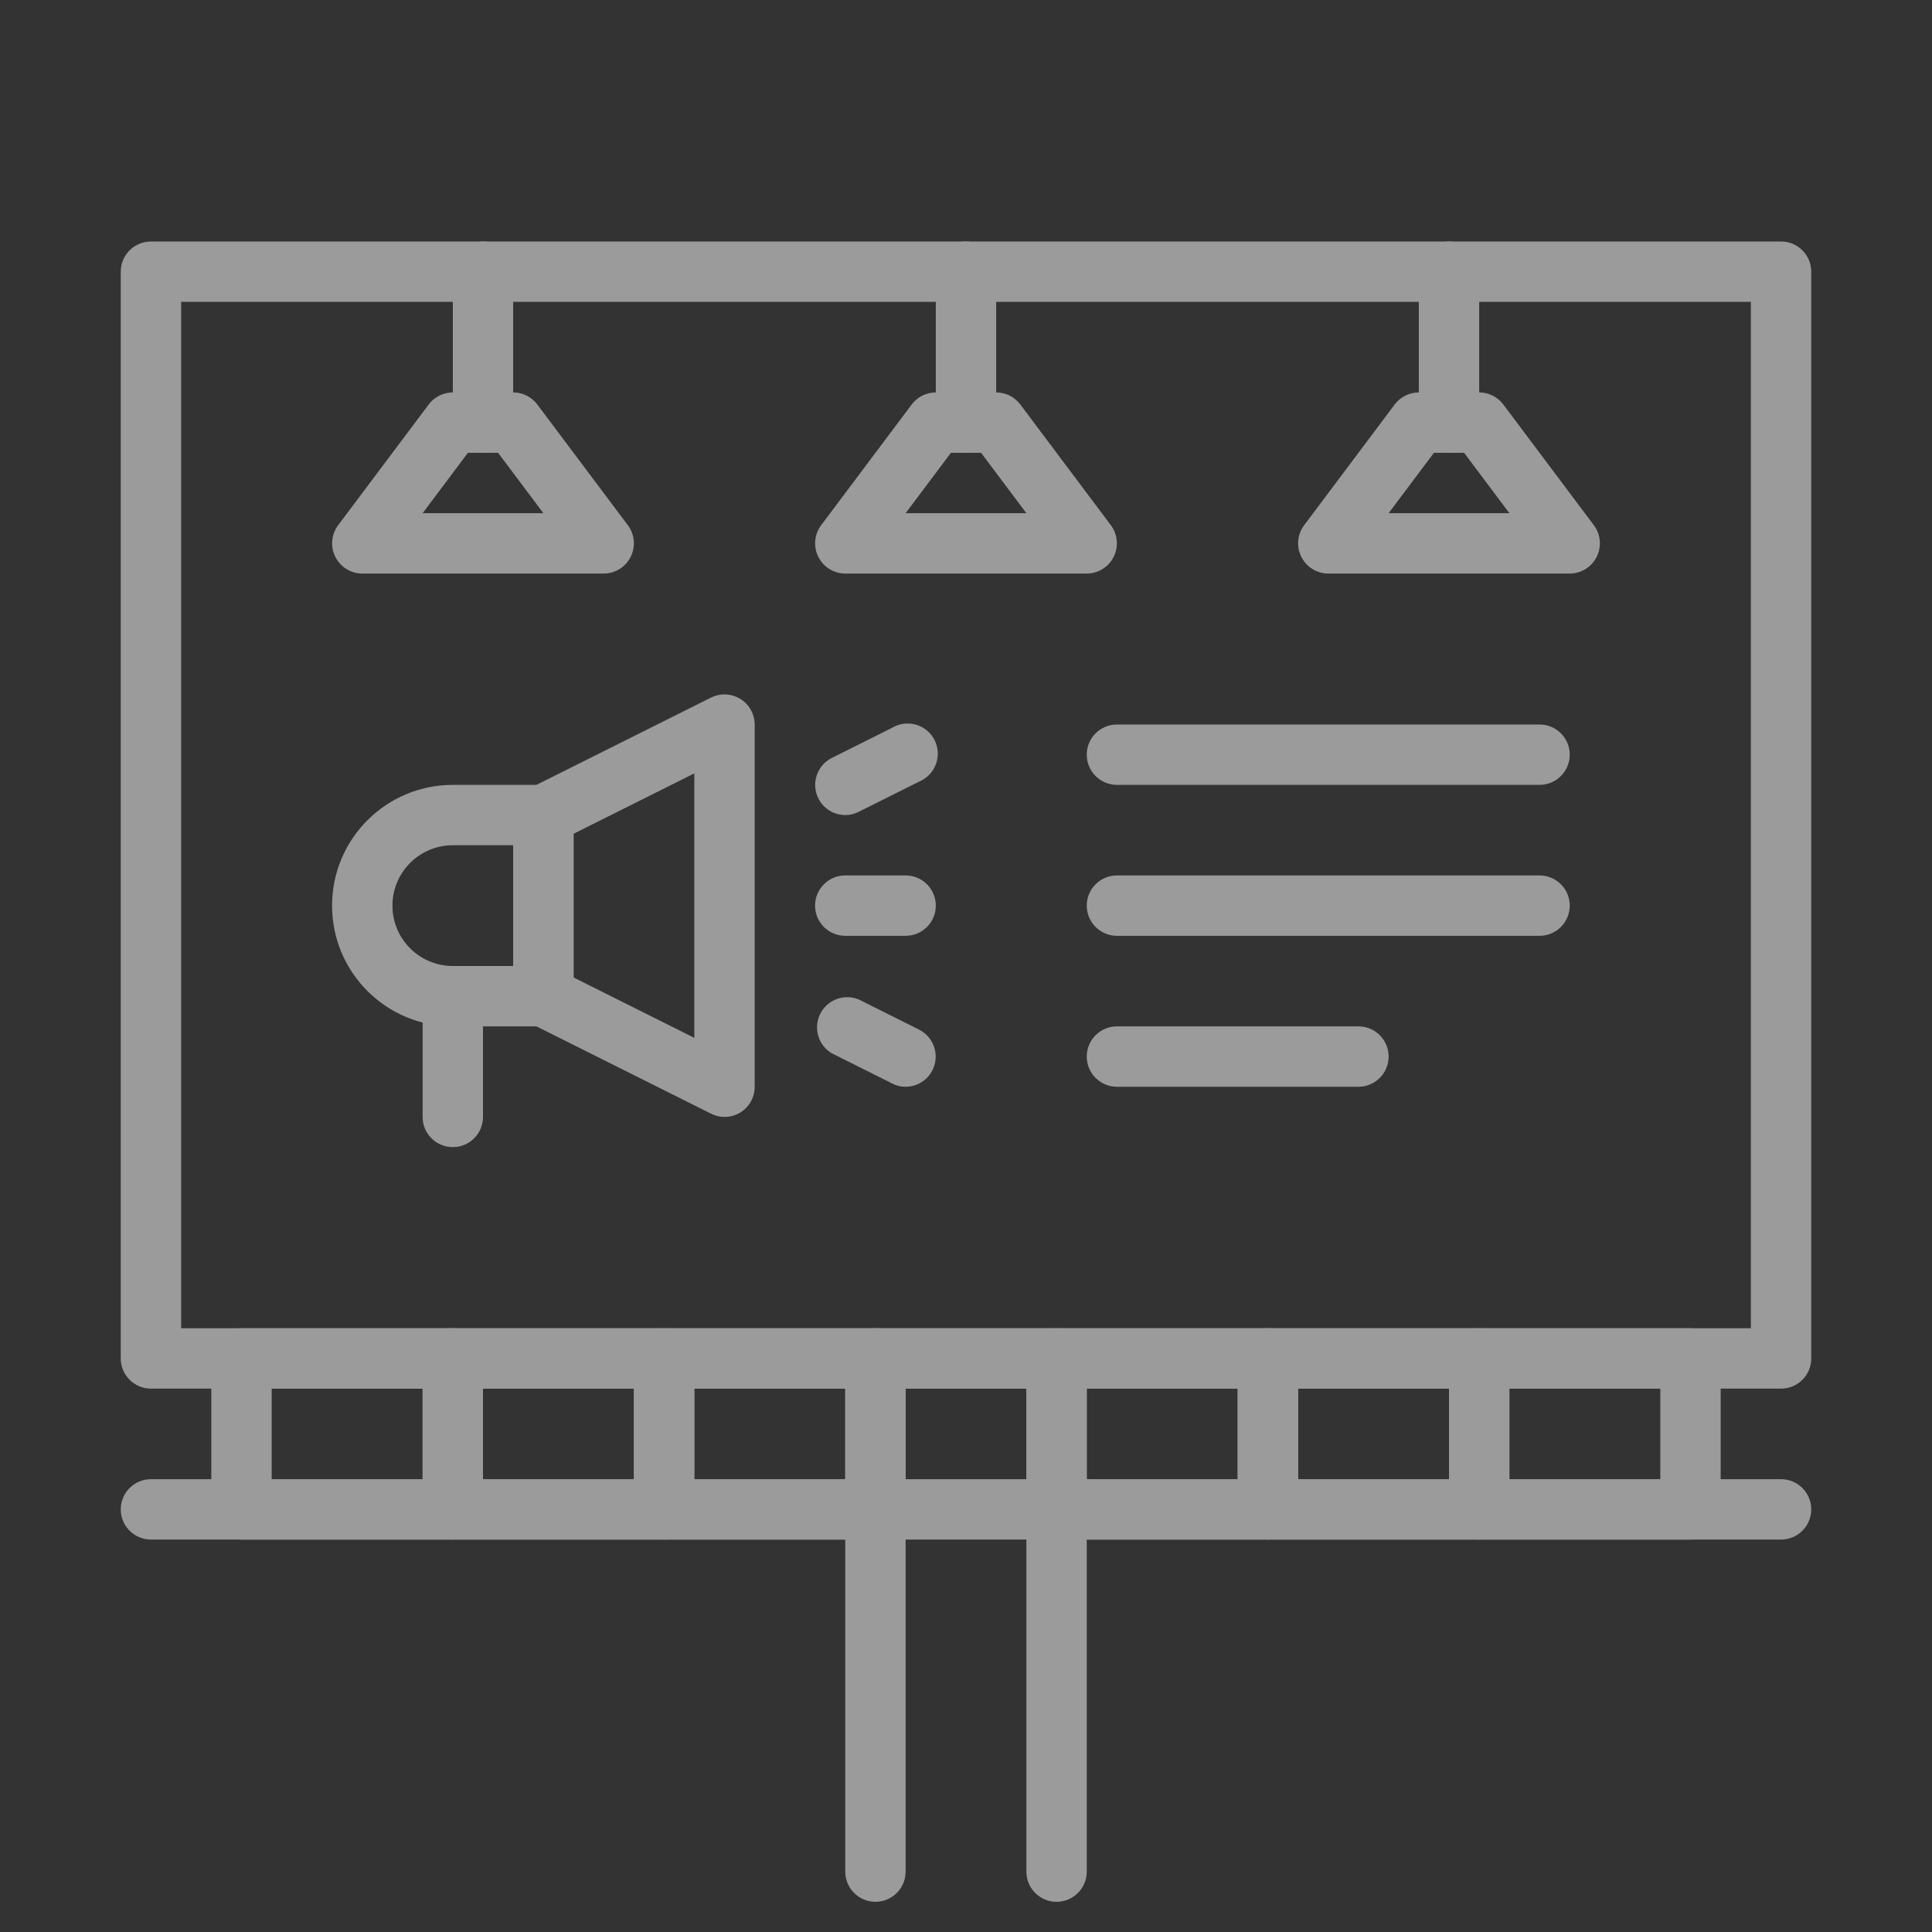 <?xml version="1.0" encoding="utf-8"?>
<!-- Generator: Adobe Illustrator 28.3.0, SVG Export Plug-In . SVG Version: 6.00 Build 0)  -->
<svg version="1.1" id="Layer_1" xmlns="http://www.w3.org/2000/svg" xmlns:xlink="http://www.w3.org/1999/xlink" x="0px" y="0px"
	 viewBox="0 0 512 512" style="enable-background:new 0 0 512 512;" xml:space="preserve">
<rect x="0" y="0" width="512" height="512" fill="#333333" stroke="none"/>
<style type="text/css">
	.st0{opacity:0.51;}
	.st1{fill:#FFFFFF;}
</style>
<g id="bill_board" class="st0">
	<path class="st1" d="M472,368H40c-4.418,0-8-3.582-8-8V72c0-4.418,3.582-8,8-8h432c4.418,0,8,3.582,8,8v288
		C480,364.418,476.418,368,472,368z M48,352h416V80H48V352z"/>
	<path class="st1" d="M256,120c-4.418,0-8-3.582-8-8V72c0-4.418,3.582-8,8-8s8,3.582,8,8v40C264,116.418,260.418,120,256,120z"/>
	<path class="st1" d="M288,152h-64c-3.012-0.009-5.764-1.71-7.12-4.4c-1.375-2.71-1.096-5.964,0.72-8.4l24-32
		c1.511-2.014,3.882-3.2,6.4-3.2h16c2.518,0,4.889,1.186,6.4,3.2l24,32c1.816,2.436,2.095,5.69,0.72,8.4
		C293.764,150.29,291.012,151.991,288,152z M240,136h32l-12-16h-8L240,136z"/>
	<path class="st1" d="M128,120c-4.418,0-8-3.582-8-8V72c0-4.418,3.582-8,8-8c4.418,0,8,3.582,8,8v40
		C136,116.418,132.418,120,128,120z"/>
	<path class="st1" d="M160,152H96c-3.012-0.009-5.764-1.71-7.12-4.4c-1.375-2.71-1.096-5.964,0.72-8.4l24-32
		c1.511-2.014,3.882-3.2,6.4-3.2h16c2.518,0,4.889,1.186,6.4,3.2l24,32c1.816,2.436,2.095,5.69,0.72,8.4
		C165.764,150.29,163.012,151.991,160,152z M112,136h32l-12-16h-8L112,136z"/>
	<path class="st1" d="M384,120c-4.418,0-8-3.582-8-8V72c0-4.418,3.582-8,8-8s8,3.582,8,8v40C392,116.418,388.418,120,384,120z"/>
	<path class="st1" d="M416,152h-64c-3.012-0.009-5.764-1.71-7.12-4.4c-1.375-2.71-1.096-5.964,0.72-8.4l24-32
		c1.511-2.014,3.882-3.2,6.4-3.2h16c2.518,0,4.889,1.186,6.4,3.2l24,32c1.816,2.436,2.095,5.69,0.72,8.4
		C421.764,150.29,419.012,151.991,416,152z M368,136h32l-12-16h-8L368,136z"/>
	<path class="st1" d="M144,272h-24c-17.673,0-32-14.327-32-32s14.327-32,32-32h24c4.418,0,8,3.582,8,8v48
		C152,268.418,148.418,272,144,272z M120,224c-8.837,0-16,7.163-16,16s7.163,16,16,16h16v-32H120z"/>
	<path class="st1" d="M192,296c-1.252-0.008-2.485-0.309-3.6-0.88l-48-24c-2.69-1.356-4.391-4.108-4.4-7.12v-48
		c0.009-3.012,1.71-5.764,4.4-7.12l48-24c3.946-1.988,8.756-0.401,10.744,3.544c0.559,1.109,0.852,2.334,0.856,3.576v96
		c0.006,2.764-1.416,5.335-3.76,6.8C194.967,295.589,193.498,296.005,192,296z M152,259.04l32,16v-70.08l-32,16V259.04z"/>
	<path class="st1" d="M240,248h-16c-4.418,0-8-3.582-8-8s3.582-8,8-8h16c4.418,0,8,3.582,8,8S244.418,248,240,248z"/>
	<path class="st1" d="M224,216c-3.012-0.009-5.764-1.71-7.12-4.4c-1.975-3.933-0.402-8.723,3.52-10.72l16-8
		c3.786-2.278,8.701-1.056,10.979,2.73c2.278,3.786,1.056,8.701-2.73,10.979c-0.336,0.202-0.687,0.38-1.049,0.531l-16,8
		C226.493,215.712,225.255,216.015,224,216z"/>
	<path class="st1" d="M240,288c-1.255,0.015-2.493-0.288-3.6-0.88l-16-8c-3.786-2.278-5.008-7.194-2.73-10.979
		c2.044-3.398,6.269-4.785,9.93-3.261l16,8c3.923,1.997,5.495,6.787,3.52,10.72C245.764,286.29,243.012,287.991,240,288z"/>
	<path class="st1" d="M120,304c-4.418,0-8-3.582-8-8v-32c0-4.418,3.582-8,8-8s8,3.582,8,8v32C128,300.418,124.418,304,120,304z"/>
	<path class="st1" d="M472,408H40c-4.418,0-8-3.582-8-8s3.582-8,8-8h432c4.418,0,8,3.582,8,8S476.418,408,472,408z"/>
	<path class="st1" d="M280,504c-4.418,0-8-3.582-8-8V368h-32v128c0,4.418-3.582,8-8,8s-8-3.582-8-8V360c0-4.418,3.582-8,8-8h48
		c4.418,0,8,3.582,8,8v136C288,500.418,284.418,504,280,504z"/>
	<path class="st1" d="M232,408h-56c-4.418,0-8-3.582-8-8v-40c0-4.418,3.582-8,8-8h56c4.418,0,8,3.582,8,8v40
		C240,404.418,236.418,408,232,408z M184,392h40v-24h-40V392z"/>
	<path class="st1" d="M176,408h-56c-4.418,0-8-3.582-8-8v-40c0-4.418,3.582-8,8-8h56c4.418,0,8,3.582,8,8v40
		C184,404.418,180.418,408,176,408z M128,392h40v-24h-40V392z"/>
	<path class="st1" d="M120,408H64c-4.418,0-8-3.582-8-8v-40c0-4.418,3.582-8,8-8h56c4.418,0,8,3.582,8,8v40
		C128,404.418,124.418,408,120,408z M72,392h40v-24H72V392z"/>
	<path class="st1" d="M448,408h-56c-4.418,0-8-3.582-8-8v-40c0-4.418,3.582-8,8-8h56c4.418,0,8,3.582,8,8v40
		C456,404.418,452.418,408,448,408z M400,392h40v-24h-40V392z"/>
	<path class="st1" d="M392,408h-56c-4.418,0-8-3.582-8-8v-40c0-4.418,3.582-8,8-8h56c4.418,0,8,3.582,8,8v40
		C400,404.418,396.418,408,392,408z M344,392h40v-24h-40V392z"/>
	<path class="st1" d="M336,408h-56c-4.418,0-8-3.582-8-8v-40c0-4.418,3.582-8,8-8h56c4.418,0,8,3.582,8,8v40
		C344,404.418,340.418,408,336,408z M288,392h40v-24h-40V392z"/>
	<path class="st1" d="M408,208H296c-4.418,0-8-3.582-8-8s3.582-8,8-8h112c4.418,0,8,3.582,8,8S412.418,208,408,208z"/>
	<path class="st1" d="M408,248H296c-4.418,0-8-3.582-8-8s3.582-8,8-8h112c4.418,0,8,3.582,8,8S412.418,248,408,248z"/>
	<path class="st1" d="M360,288h-64c-4.418,0-8-3.582-8-8s3.582-8,8-8h64c4.418,0,8,3.582,8,8S364.418,288,360,288z"/>
</g>
</svg>
